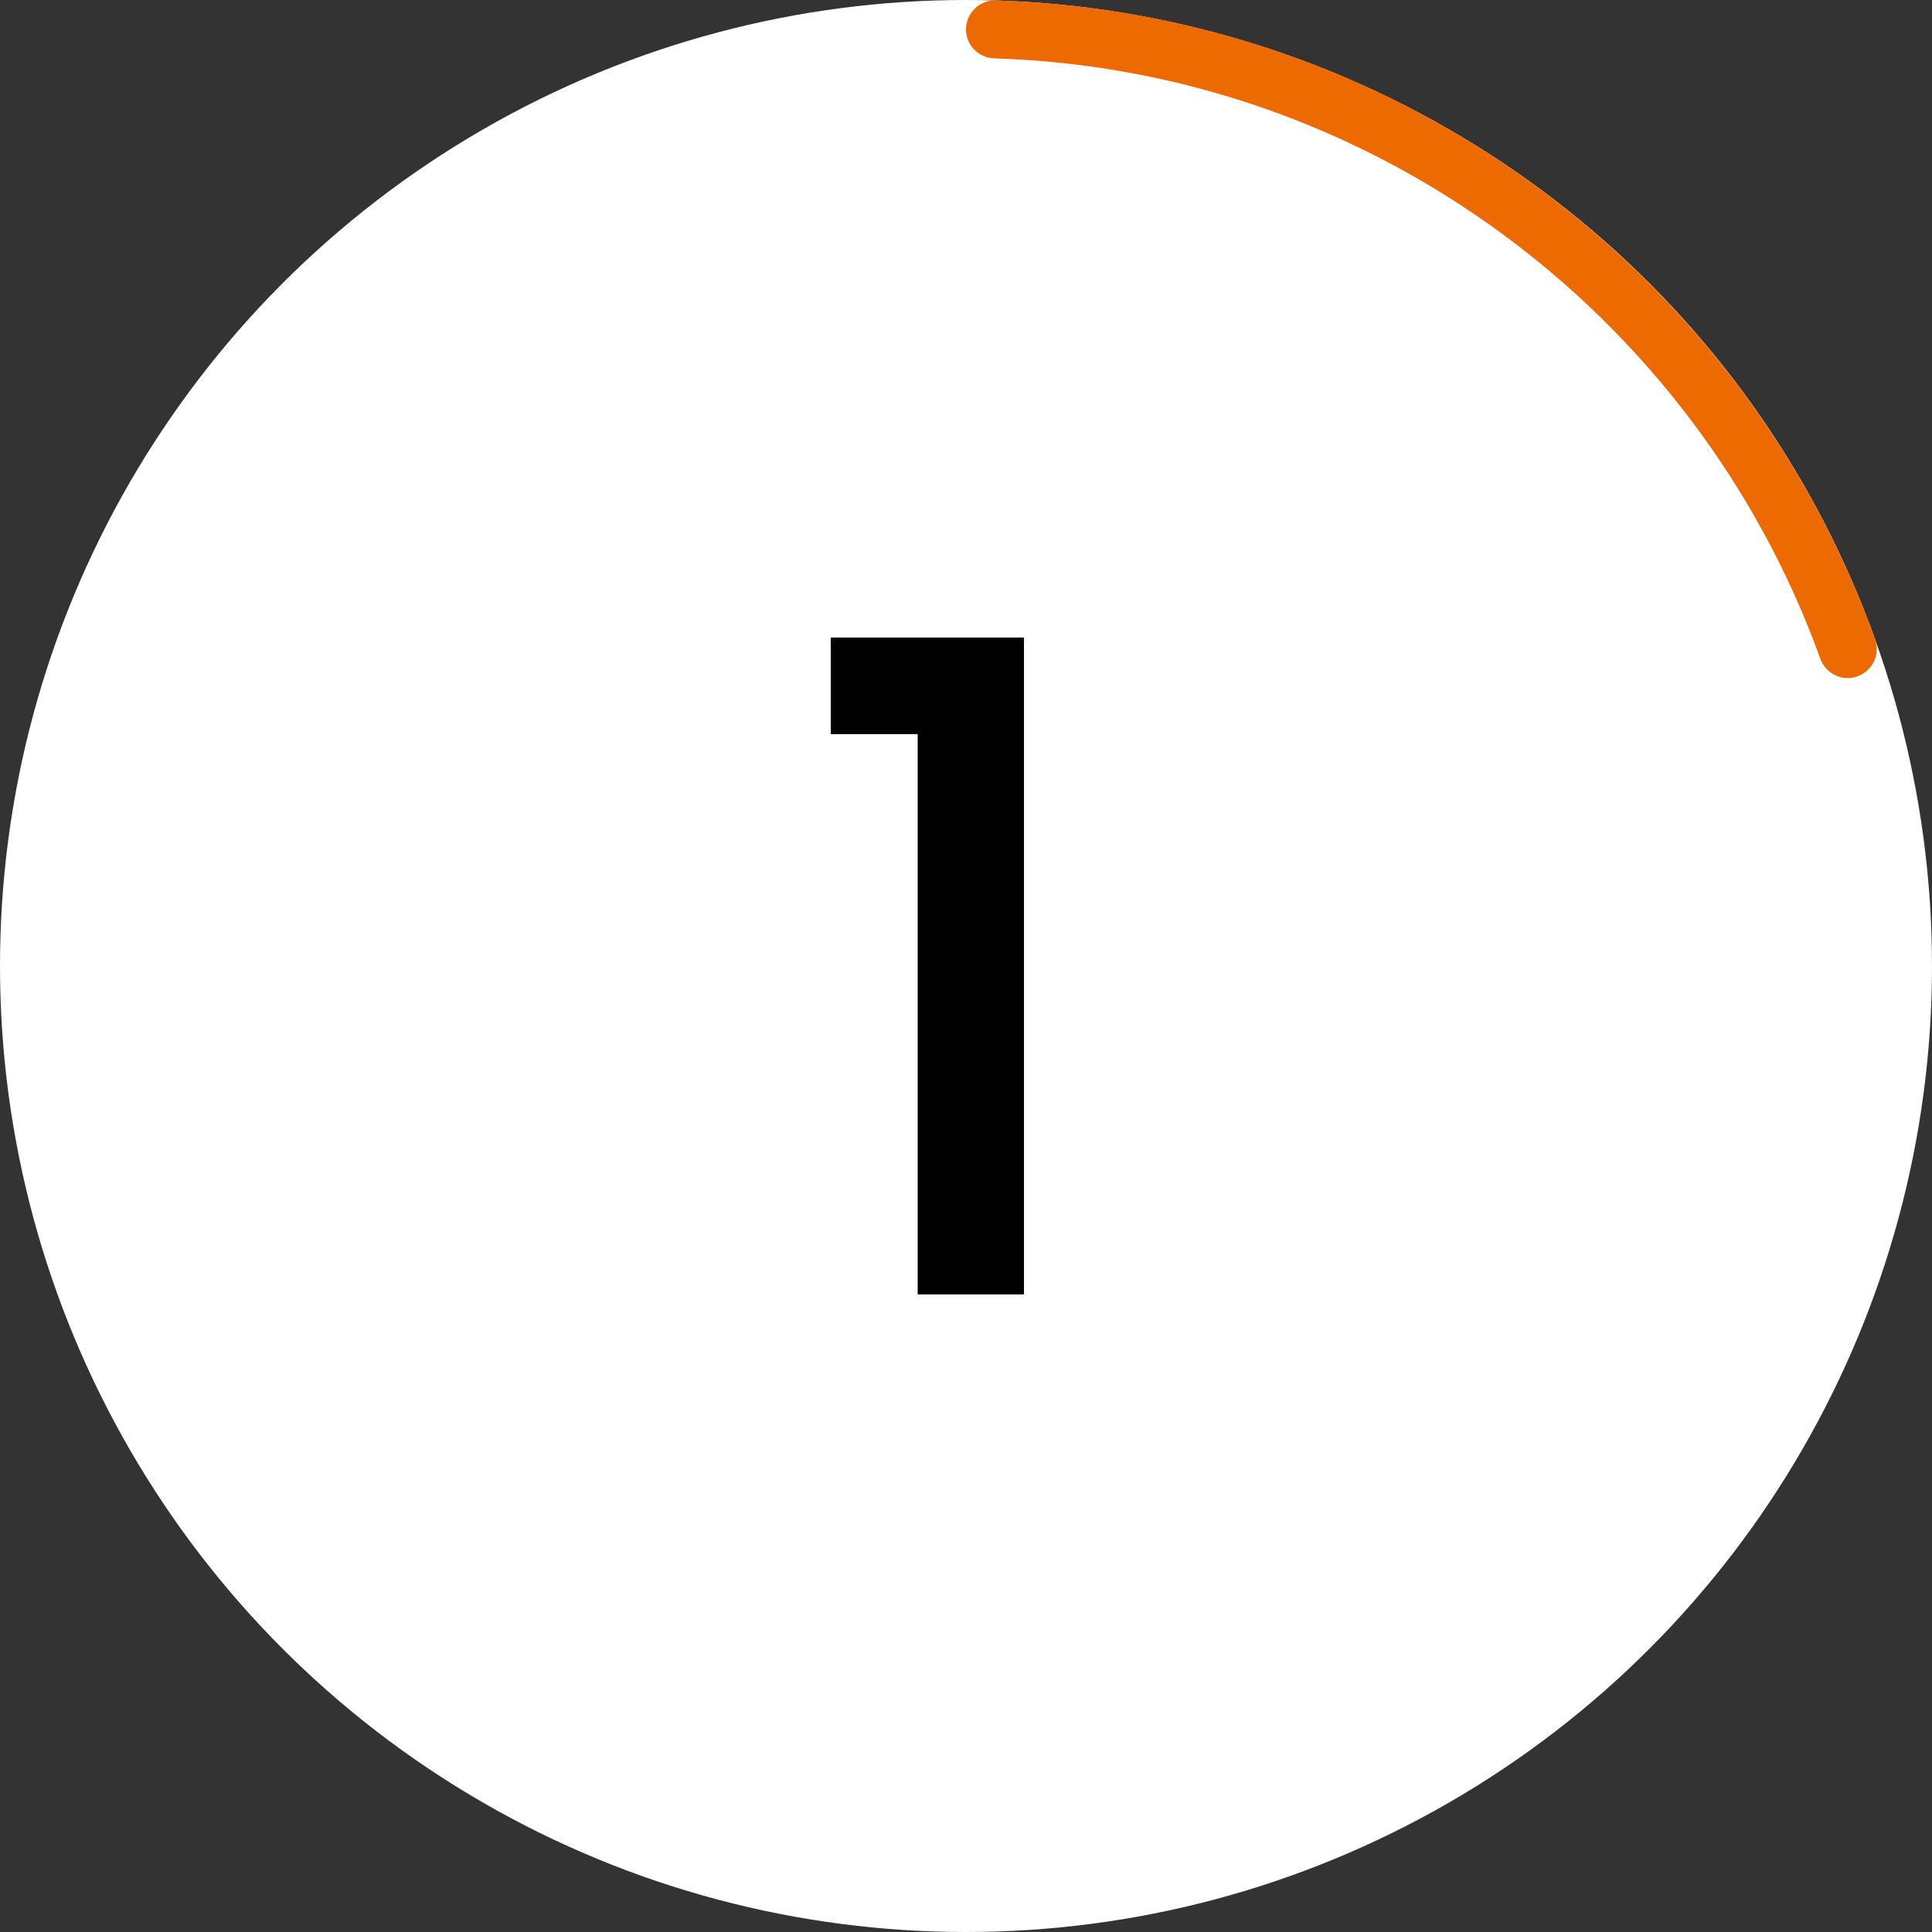 <?xml version="1.0" encoding="utf-8"?>
<!-- Generator: Adobe Illustrator 24.0.1, SVG Export Plug-In . SVG Version: 6.00 Build 0)  -->
<svg version="1.1" id="Layer_1" xmlns="http://www.w3.org/2000/svg" xmlns:xlink="http://www.w3.org/1999/xlink" x="0px" y="0px"
	 viewBox="0 0 100 100" style="enable-background:new 0 0 100 100;" xml:space="preserve">
<rect x="0" y="0" width="100" height="100" fill="#333333" stroke="none"/>
<style type="text/css">
	.st0{fill:#FFFFFF;}
	.st1{fill:#EC6A00;}
</style>
<title>invisalign-process-steps</title>
<circle class="st0" cx="50" cy="50" r="50"/>
<g>
	<path d="M47.5,67V38H43v-5h10v34H47.5z"/>
</g>
<path class="st1" d="M79.385,9.555c-7.866-5.725-17.46-9.22-27.857-9.533C50.689-0.002,50,0.688,50,1.527v0
	c0,0.818,0.656,1.471,1.474,1.496c9.746,0.302,18.749,3.594,26.136,8.976c7.538,5.492,13.384,13.165,16.605,22.087
	c0.278,0.769,1.101,1.19,1.878,0.938l0.005-0.002c0.798-0.259,1.241-1.128,0.958-1.917C93.636,23.587,87.419,15.403,79.385,9.555z"
	/>
</svg>
